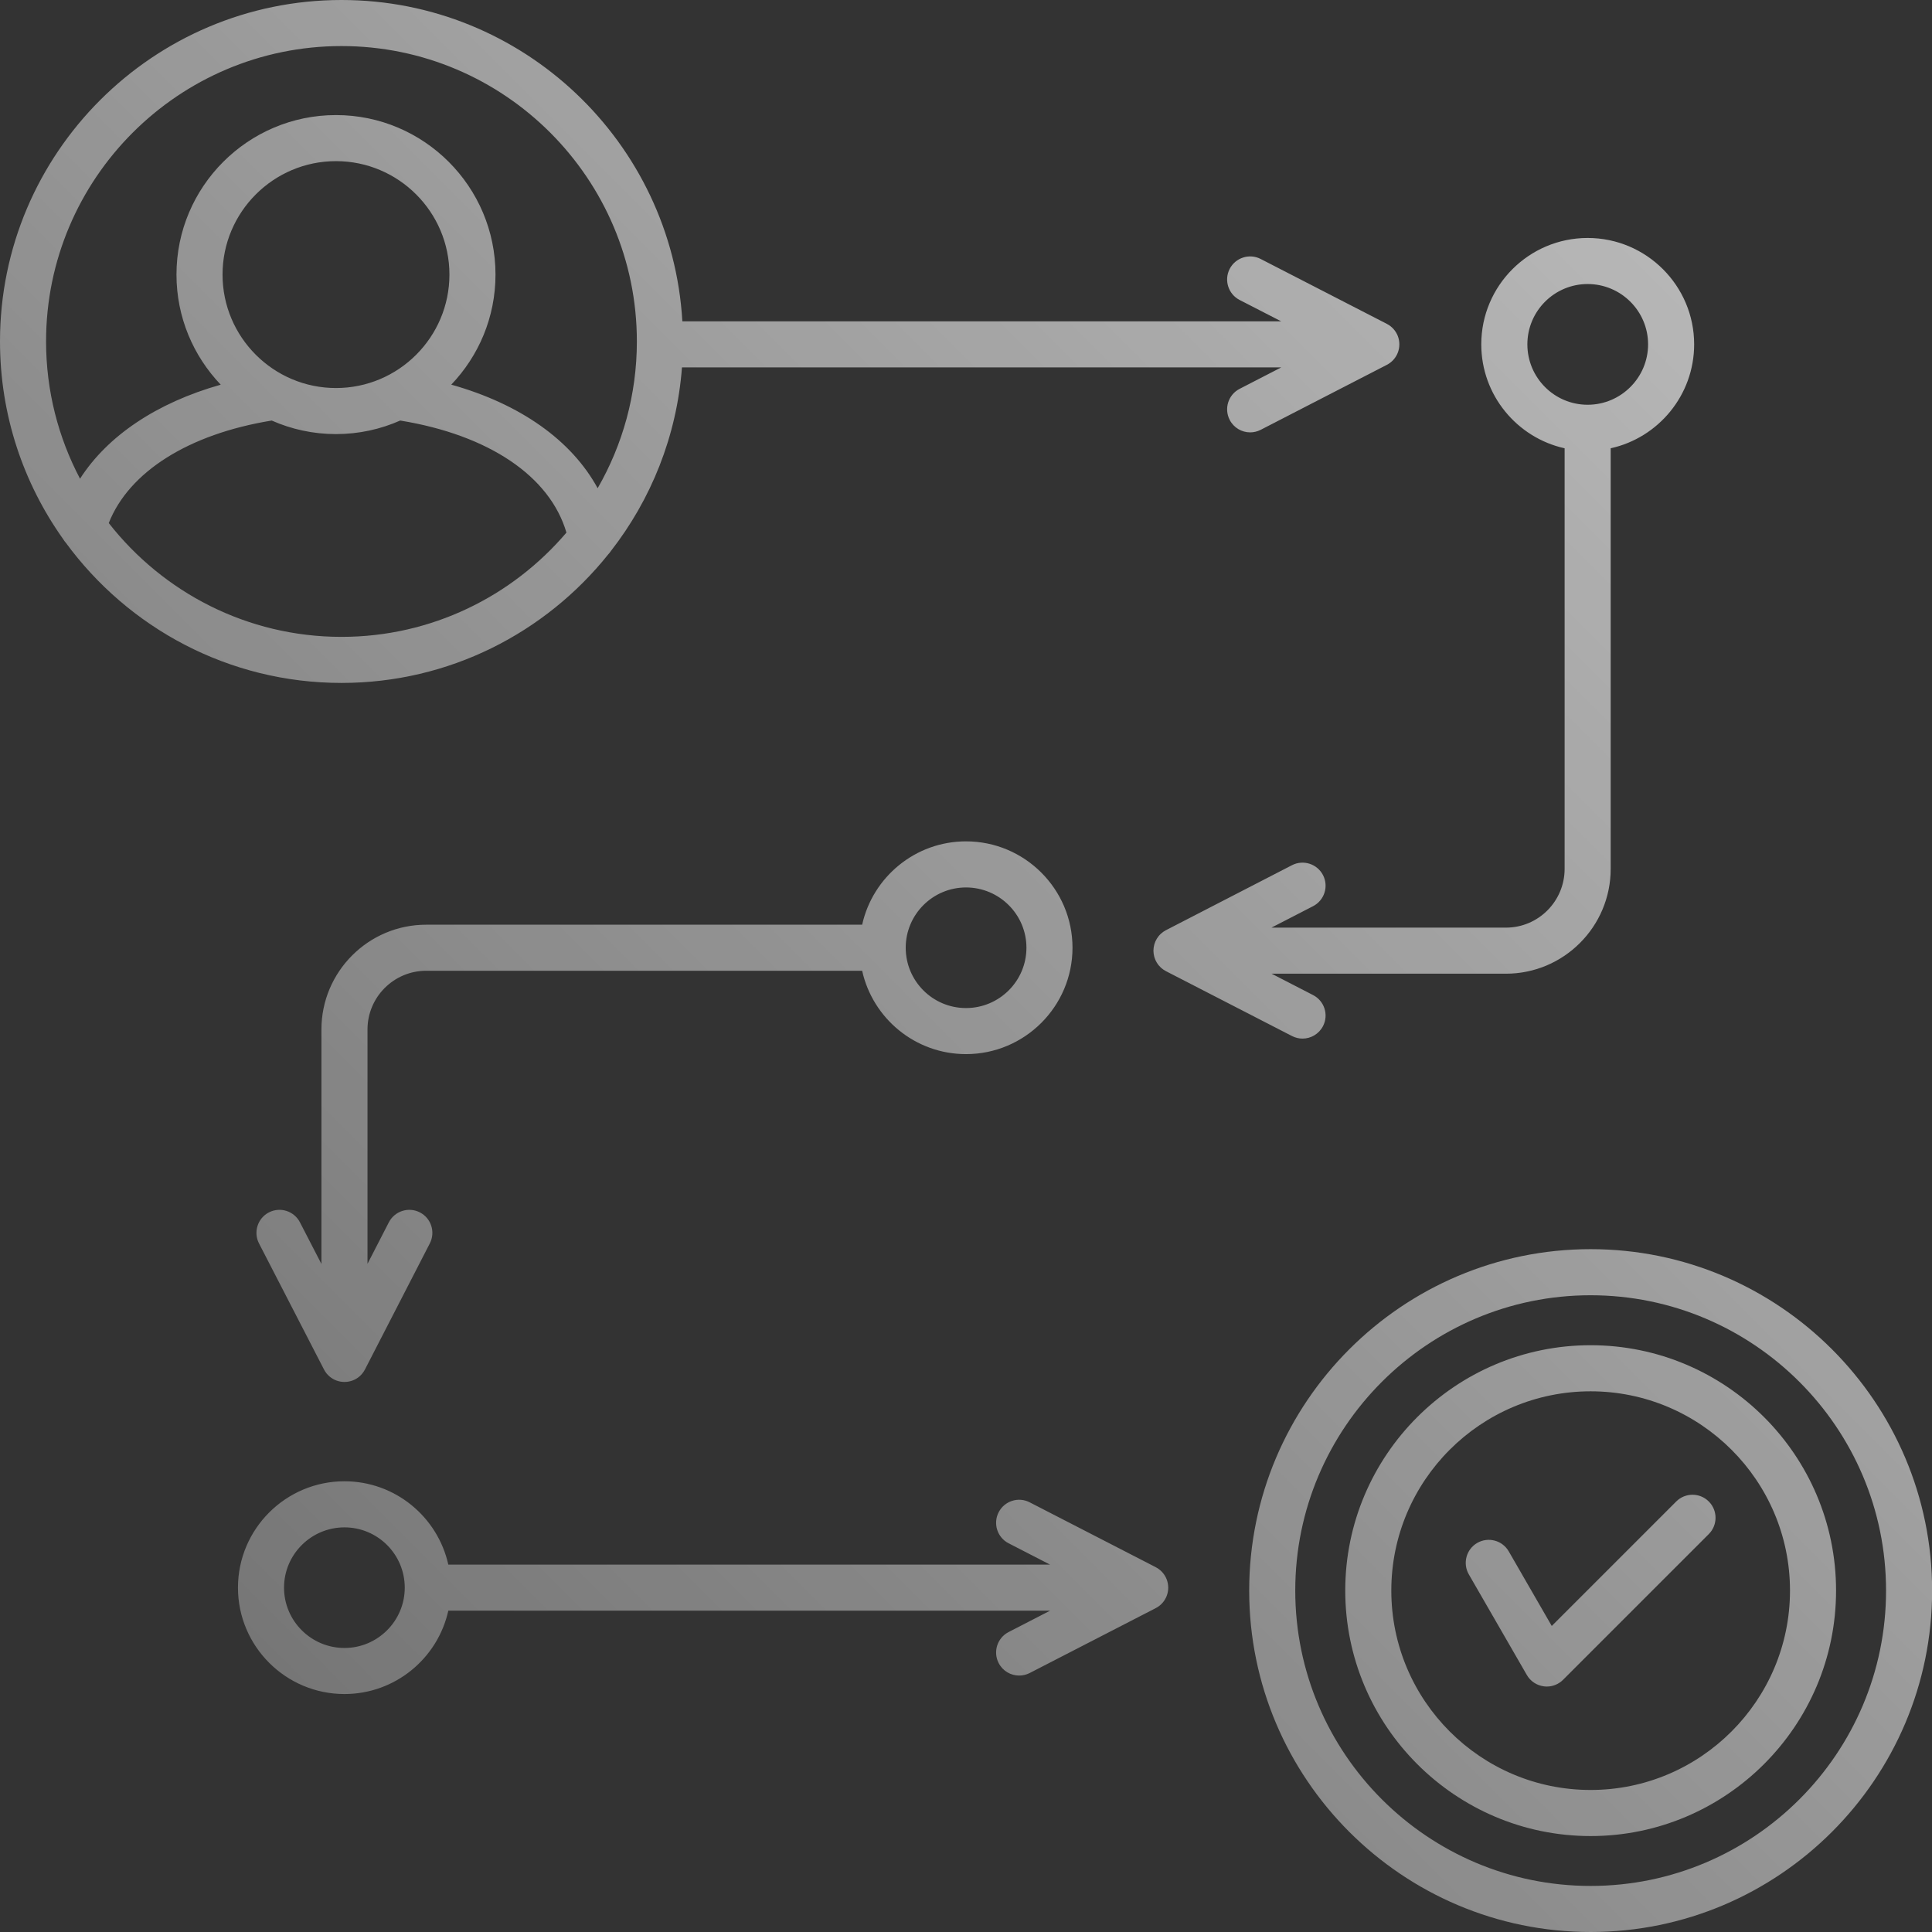 <svg width="64" height="64" viewBox="0 0 64 64" fill="none" xmlns="http://www.w3.org/2000/svg">
<rect x="0" y="0" width="64" height="64" fill="#333333" stroke="none"/>
<path d="M52.691 41.38C46.454 41.38 41.381 46.454 41.381 52.69C41.381 58.926 46.454 64 52.691 64C58.927 64 64.004 58.926 64.004 52.69C64.004 46.454 58.929 41.38 52.691 41.38ZM52.691 62.474C47.296 62.474 42.907 58.085 42.907 52.69C42.907 47.296 47.296 42.907 52.691 42.907C58.085 42.907 62.478 47.295 62.478 52.69C62.478 58.085 58.087 62.474 52.691 62.474ZM52.691 44.562C48.209 44.562 44.563 48.209 44.563 52.69C44.563 57.172 48.209 60.822 52.691 60.822C57.172 60.822 60.822 57.174 60.822 52.69C60.822 48.207 57.174 44.562 52.691 44.562ZM52.691 59.295C49.05 59.295 46.089 56.332 46.089 52.69C46.089 49.048 49.05 46.089 52.691 46.089C56.331 46.089 59.296 49.05 59.296 52.69C59.296 56.33 56.333 59.295 52.691 59.295ZM14.117 32.158H28.56C28.91 33.736 30.319 34.919 32 34.919C33.945 34.919 35.528 33.338 35.528 31.395C35.528 29.452 33.945 27.871 32 27.871C30.319 27.871 28.91 29.055 28.56 30.632H14.117C12.204 30.632 10.648 32.189 10.648 34.102V41.87L9.936 40.491C9.743 40.116 9.283 39.969 8.908 40.162C8.534 40.355 8.387 40.816 8.58 41.19L10.725 45.351C10.75 45.403 10.781 45.451 10.816 45.495C10.847 45.533 10.881 45.568 10.918 45.599C11.05 45.711 11.221 45.778 11.407 45.779H11.411C11.411 45.779 11.412 45.779 11.412 45.779H11.414C11.604 45.778 11.777 45.709 11.91 45.594C11.943 45.565 11.974 45.533 12.002 45.499C12.039 45.454 12.071 45.404 12.097 45.351L14.238 41.19C14.431 40.815 14.284 40.355 13.909 40.162C13.534 39.969 13.074 40.117 12.881 40.491L12.174 41.866V34.102C12.174 33.03 13.046 32.158 14.118 32.158L14.117 32.158ZM32 29.398C33.104 29.398 34.002 30.294 34.002 31.395C34.002 32.497 33.104 33.393 32 33.393C30.896 33.393 30.003 32.497 30.003 31.395C30.003 30.294 30.899 29.398 32 29.398ZM38.422 52.005C38.376 51.967 38.325 51.934 38.27 51.907L34.109 49.766C33.735 49.573 33.275 49.721 33.082 50.095C32.889 50.47 33.036 50.93 33.411 51.123L34.785 51.83H14.851C14.501 50.253 13.092 49.069 11.411 49.069C9.466 49.069 7.883 50.65 7.883 52.593C7.883 54.536 9.466 56.117 11.411 56.117C13.092 56.117 14.501 54.934 14.851 53.356H34.785L33.411 54.064C33.036 54.257 32.889 54.717 33.082 55.091C33.217 55.354 33.484 55.505 33.761 55.505C33.879 55.505 33.998 55.478 34.11 55.421L38.271 53.279C38.325 53.253 38.376 53.22 38.422 53.181C38.454 53.155 38.483 53.126 38.51 53.096C38.627 52.962 38.698 52.788 38.699 52.597V52.59C38.698 52.399 38.627 52.224 38.51 52.091C38.483 52.06 38.454 52.031 38.422 52.005L38.422 52.005ZM11.411 54.591C10.307 54.591 9.409 53.695 9.409 52.593C9.409 51.492 10.307 50.596 11.411 50.596C12.514 50.596 13.408 51.492 13.408 52.593C13.408 53.695 12.512 54.591 11.411 54.591ZM51.83 14.85V28.782C51.83 29.856 50.958 30.729 49.886 30.729H42.118L43.498 30.018C43.872 29.825 44.02 29.365 43.827 28.99C43.633 28.615 43.173 28.468 42.798 28.661L38.623 30.814C38.621 30.815 38.62 30.816 38.619 30.816C38.59 30.831 38.563 30.848 38.537 30.866C38.532 30.87 38.527 30.874 38.522 30.878C38.501 30.893 38.481 30.909 38.462 30.926C38.456 30.931 38.45 30.936 38.445 30.942C38.422 30.963 38.401 30.986 38.382 31.01C38.38 31.012 38.378 31.014 38.377 31.016C38.359 31.038 38.342 31.062 38.327 31.087C38.323 31.093 38.319 31.099 38.316 31.105C38.301 31.13 38.288 31.156 38.276 31.182C38.275 31.184 38.273 31.186 38.273 31.188C38.26 31.218 38.249 31.248 38.24 31.279C38.239 31.285 38.237 31.29 38.236 31.296C38.229 31.321 38.224 31.347 38.22 31.373C38.218 31.381 38.217 31.388 38.216 31.396C38.212 31.428 38.209 31.46 38.209 31.492V31.492C38.209 31.492 38.209 31.493 38.209 31.493C38.209 31.526 38.212 31.557 38.216 31.588C38.217 31.596 38.218 31.604 38.22 31.612C38.224 31.638 38.229 31.664 38.236 31.689C38.237 31.695 38.239 31.7 38.24 31.706C38.249 31.737 38.26 31.767 38.273 31.796C38.274 31.799 38.275 31.801 38.276 31.804C38.288 31.83 38.301 31.855 38.316 31.88C38.32 31.886 38.323 31.892 38.327 31.898C38.343 31.923 38.359 31.947 38.377 31.97C38.379 31.971 38.38 31.973 38.382 31.975C38.401 31.999 38.423 32.022 38.445 32.043C38.451 32.048 38.457 32.053 38.462 32.059C38.482 32.076 38.502 32.092 38.523 32.108C38.528 32.111 38.532 32.115 38.537 32.119C38.563 32.137 38.591 32.154 38.619 32.168C38.621 32.169 38.622 32.17 38.623 32.171L42.799 34.32C42.911 34.377 43.03 34.405 43.148 34.405C43.424 34.405 43.691 34.254 43.827 33.99C44.02 33.616 43.872 33.156 43.497 32.963L42.123 32.255H49.886C51.8 32.255 53.356 30.697 53.356 28.782V14.85C54.936 14.501 56.121 13.09 56.121 11.407C56.121 9.464 54.539 7.883 52.593 7.883C50.648 7.883 49.069 9.464 49.069 11.407C49.069 13.09 50.253 14.5 51.83 14.85H51.83ZM52.593 9.409C53.697 9.409 54.595 10.305 54.595 11.407C54.595 12.508 53.697 13.408 52.593 13.408C51.49 13.408 50.596 12.511 50.596 11.407C50.596 10.303 51.492 9.409 52.593 9.409ZM11.313 22.623C14.882 22.623 18.069 20.961 20.144 18.37C20.178 18.334 20.21 18.295 20.237 18.253C21.566 16.547 22.419 14.452 22.591 12.17H42.444L41.064 12.881C40.689 13.074 40.542 13.534 40.735 13.909C40.87 14.172 41.137 14.323 41.414 14.323C41.531 14.323 41.651 14.295 41.763 14.238L45.927 12.093C45.98 12.067 46.03 12.035 46.075 11.998C46.076 11.997 46.076 11.997 46.076 11.997C46.11 11.969 46.141 11.939 46.169 11.907C46.284 11.774 46.355 11.6 46.355 11.41V11.407V11.403V11.402C46.354 11.213 46.285 11.041 46.17 10.909C46.056 10.776 46.17 10.909 46.17 10.908C46.141 10.875 46.109 10.844 46.075 10.816C46.03 10.779 45.98 10.747 45.927 10.721L41.762 8.579C41.388 8.386 40.927 8.534 40.734 8.909C40.542 9.284 40.69 9.744 41.064 9.937L42.44 10.644H22.604C22.258 4.716 17.326 2.38365e-09 11.314 2.38365e-09C5.075 -0 0 5.073 0 11.31C0 13.747 0.775 16.007 2.091 17.857C2.117 17.901 2.148 17.943 2.182 17.981C4.243 20.793 7.568 22.623 11.313 22.623ZM11.313 21.097C8.185 21.097 5.396 19.619 3.603 17.327C4.273 15.628 6.25 14.379 9.001 13.931C9.653 14.219 10.373 14.38 11.13 14.38C11.887 14.38 12.606 14.219 13.257 13.931C16.198 14.41 18.217 15.777 18.764 17.643C16.967 19.754 14.295 21.097 11.313 21.097ZM11.13 12.854C9.058 12.854 7.372 11.168 7.372 9.096C7.372 7.024 9.058 5.338 11.13 5.338C13.202 5.338 14.888 7.024 14.888 9.096C14.888 11.168 13.202 12.854 11.13 12.854ZM11.313 1.526C16.708 1.526 21.097 5.915 21.097 11.31C21.097 13.079 20.623 14.739 19.798 16.173C18.934 14.588 17.238 13.384 14.949 12.742C15.856 11.793 16.414 10.509 16.414 9.096C16.414 6.182 14.044 3.812 11.13 3.812C8.216 3.812 5.846 6.182 5.846 9.096C5.846 10.509 6.405 11.794 7.312 12.743C5.193 13.342 3.565 14.433 2.651 15.858C1.934 14.498 1.526 12.951 1.526 11.309C1.526 5.915 5.917 1.526 11.313 1.526ZM56.606 49.739C56.904 50.037 56.904 50.52 56.606 50.818L51.779 55.645C51.635 55.789 51.441 55.869 51.24 55.869C51.207 55.869 51.173 55.867 51.14 55.862C50.905 55.831 50.697 55.692 50.579 55.487L48.657 52.154C48.446 51.788 48.571 51.322 48.936 51.111C49.301 50.901 49.768 51.026 49.979 51.391L51.404 53.862L55.527 49.739C55.825 49.441 56.309 49.441 56.606 49.739Z" fill="url(#paint0_linear_2168_345)"/>
<defs>
<linearGradient id="paint0_linear_2168_345" x1="97.506" y1="-53.5" x2="-49.494" y2="93.509" gradientUnits="userSpaceOnUse">
<stop stop-color="white"/>
<stop offset="1" stop-color="white" stop-opacity="0"/>
</linearGradient>
</defs>
</svg>
